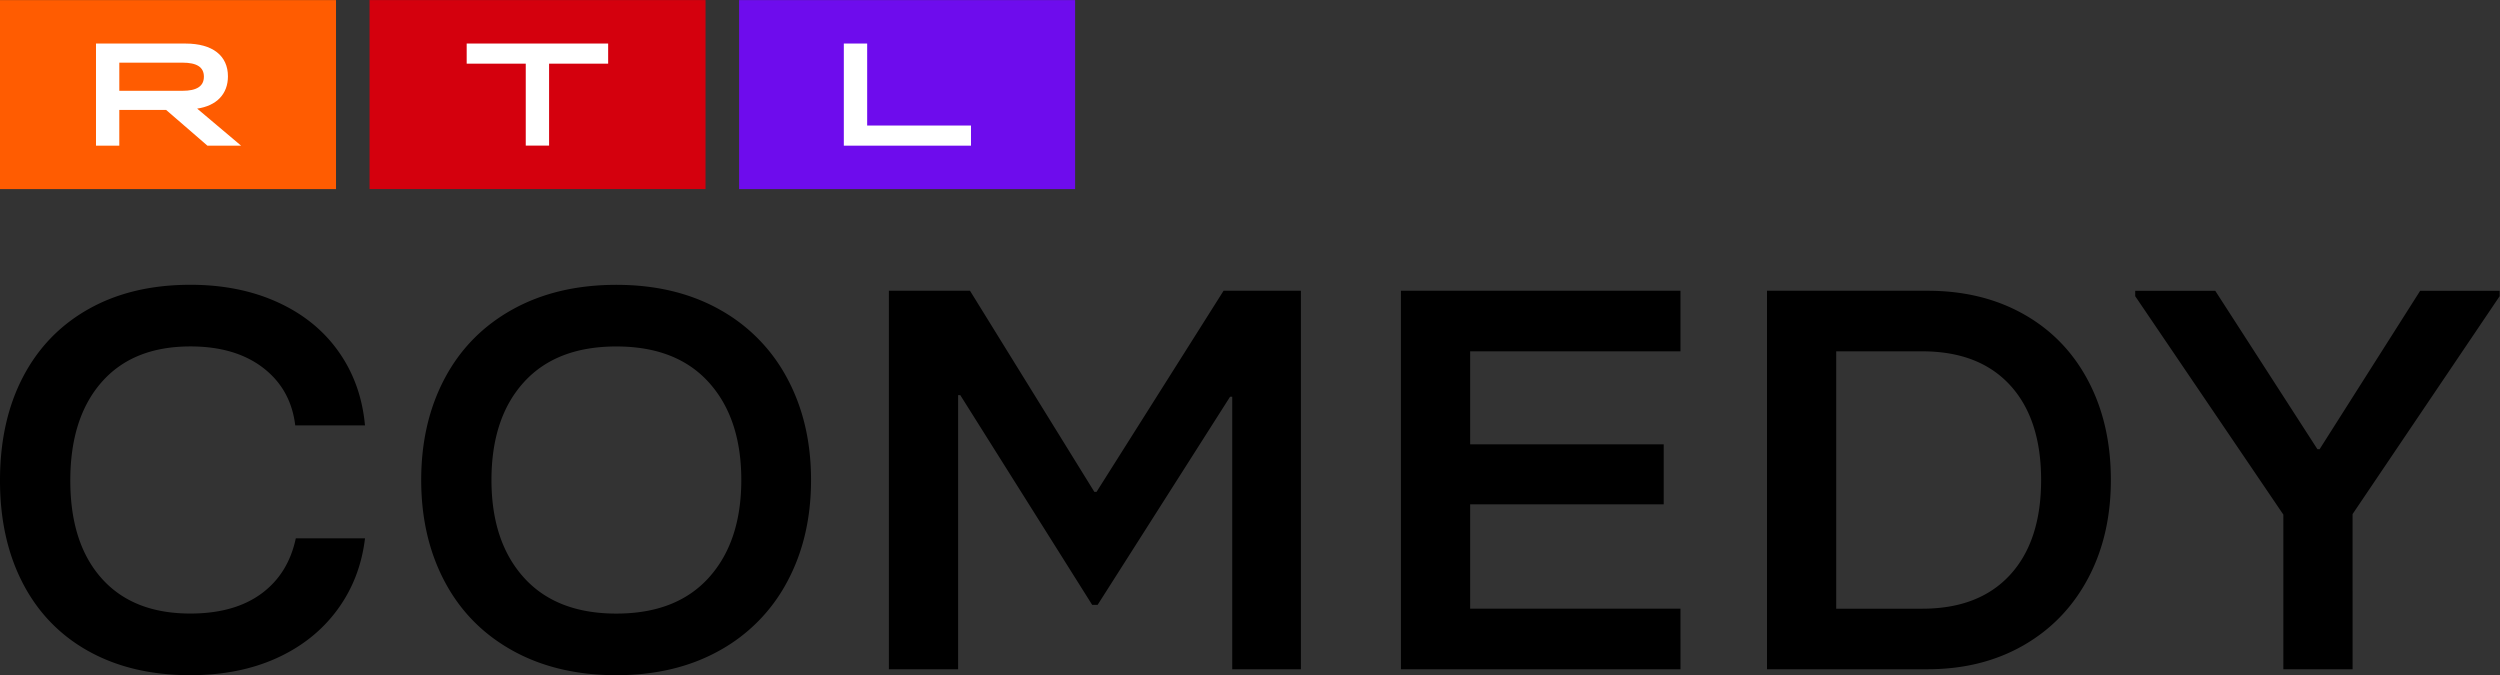 <svg xmlns="http://www.w3.org/2000/svg" fill="none" viewBox="0 0.07 177.25 47.88">
  <rect x="0" y="0.07" width="177.25" height="47.88" fill="#333333" stroke="none"/>
  <g clip-path="url(#clip0_5075_140)">
    <path fill="CurrentColor" d="M6.306 46.255q-3.048-1.687-4.676-4.81Q0 38.32 0 34.14q0-4.218 1.63-7.342t4.676-4.83 7.188-1.707q3.487 0 6.21 1.247 2.722 1.245 4.313 3.508 1.592 2.261 1.86 5.214h-4.945q-.308-2.568-2.28-4.084-1.975-1.515-5.157-1.514-4.065 0-6.287 2.53-2.224 2.531-2.224 6.978t2.224 6.939q2.223 2.492 6.287 2.491 3.104 0 5.022-1.4 1.916-1.399 2.454-3.93h4.907q-.345 2.876-1.974 5.08-1.628 2.204-4.293 3.413-2.664 1.207-6.115 1.207-4.144.002-7.19-1.686m30.036-.057q-3.145-1.743-4.811-4.888-1.668-3.142-1.668-7.206t1.668-7.207 4.81-4.887q3.144-1.744 7.36-1.744 4.178 0 7.304 1.744a12 12 0 0 1 4.81 4.887q1.688 3.144 1.688 7.207 0 4.064-1.687 7.206a11.97 11.97 0 0 1-4.811 4.888q-3.125 1.744-7.303 1.744-4.217.001-7.36-1.744m13.916-5.175q2.299-2.55 2.3-6.92 0-4.369-2.3-6.918t-6.556-2.55-6.556 2.53-2.301 6.94q0 4.37 2.3 6.919 2.302 2.55 6.557 2.55 4.256-.001 6.556-2.551M67.93 47.52h-4.908V20.685h5.751l8.818 14.26h.153l9.008-14.26h5.482V47.52h-4.869V28.2h-.153L77.82 42.957h-.383l-9.354-14.874h-.153zm51.216 0h-19.82V20.685h19.82v4.293h-14.912v6.593h13.723v4.256h-13.723v7.399h14.912zm6.134 0V20.685h11.385q3.872 0 6.824 1.667t4.562 4.715 1.609 7.035q0 3.948-1.629 6.997-1.63 3.047-4.581 4.734-2.953 1.687-6.786 1.686zm11.002-4.293q4.026 0 6.229-2.396t2.204-6.728q0-4.331-2.204-6.728-2.203-2.396-6.229-2.396h-6.095v18.248zm30.516 4.293h-4.908V36.556L151.387 21.07v-.383h5.674l7.245 11.232h.154l7.13-11.232h5.635v.383l-10.427 15.449z" style="fill:#000"/>
    <path fill="#FF5C01" d="M23.823.077H0v13.4h23.823z"/>
    <path fill="#D4000D" d="M50.024.077H26.2v13.4h23.822z"/>
    <path fill="#6E0CED" d="M76.225.077H52.402v13.4h23.823z"/>
    <path fill="#fff" d="M6.803 3.158h6.35c1.933 0 3.008.869 3.008 2.326 0 1.252-.806 2.088-2.182 2.286l3.113 2.626h-2.388l-2.926-2.533h-3.32v2.533H6.806V3.158zm6.133 3.35c1.023 0 1.52-.331 1.52-1.004 0-.672-.497-.992-1.52-.992H8.459v1.995zm46.891-3.35h1.655V8.97h7.361v1.427h-9.016zM37.276 4.585h-4.188V3.158h10.03v1.427H38.93v5.81h-1.654z"/>
  </g>
</svg>
